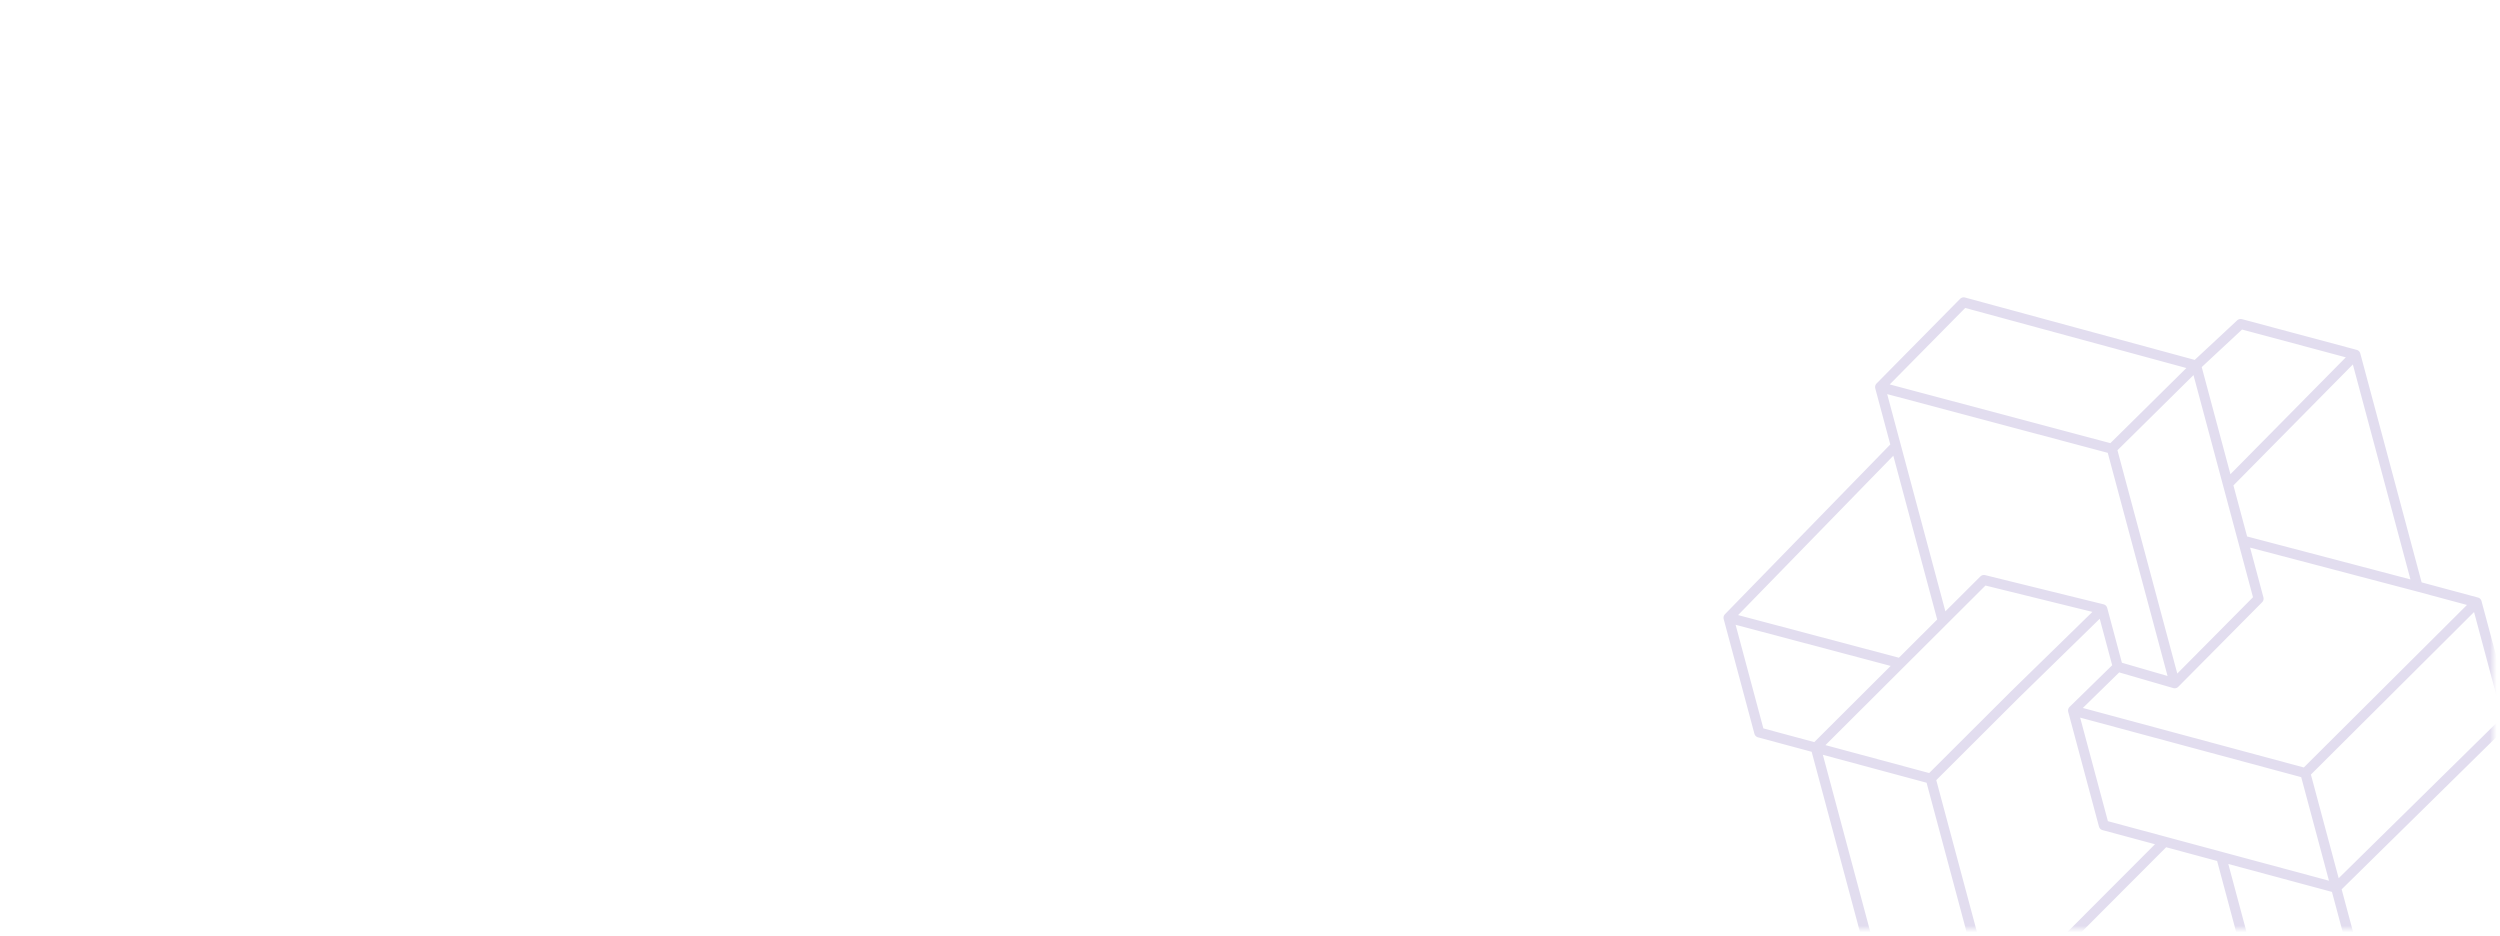 <?xml version="1.0" encoding="UTF-8"?> <svg xmlns="http://www.w3.org/2000/svg" width="374" height="140" viewBox="0 0 374 140" fill="none"><mask id="mask0_3668_92" style="mask-type:alpha" maskUnits="userSpaceOnUse" x="219" y="38" width="154" height="102"><path d="M219 46C219 41.582 222.582 38 227 38H365C369.418 38 373 41.582 373 46V131.011C373 135.429 369.418 139.011 365 139.011H227C222.582 139.011 219 135.429 219 131.011V46Z" fill="#F5F1FF"></path></mask><g mask="url(#mask0_3668_92)"><path d="M315.933 67.131L328.536 54.674M315.933 67.131L325.335 102.218M315.933 67.131L281.262 57.902M328.536 54.674L293.767 45.232L281.262 57.902M328.536 54.674L333.285 72.398M328.536 54.674L335.2 48.467L352.373 53.066M325.335 102.218L316.821 99.749M325.335 102.218L337.885 89.565L335.555 80.87M281.262 57.902L283.622 66.708M339.321 154.415L351.893 141.846L349.474 132.817M339.321 154.415L304.7 145.081M339.321 154.415L332.294 128.19M349.474 132.817L344.874 115.65M349.474 132.817L375.175 107.53L370.508 90.114M349.474 132.817L332.294 128.19M304.7 145.081L298.229 151.566M304.7 145.081L323.832 125.911M332.294 128.19L323.832 125.911M333.285 72.398L352.373 53.066M333.285 72.398L335.555 80.87M352.373 53.066L361.662 87.734M344.874 115.65L310.129 106.293M344.874 115.65L370.508 90.114M310.129 106.293L314.729 123.46L323.832 125.911M310.129 106.293L316.821 99.749M370.508 90.114L361.662 87.734M258.587 92.413L263.187 109.58L271.638 111.856M258.587 92.413L283.622 66.708M258.587 92.413L284.298 99.231M271.638 111.856L288.829 116.485M271.638 111.856L281.017 146.858L298.229 151.566M271.638 111.856L284.298 99.231M283.622 66.708L290.641 92.904M284.298 99.231L290.641 92.904M288.829 116.485L298.229 151.566M288.829 116.485L301.398 103.942L314.513 91.134M314.513 91.134L316.821 99.749M314.513 91.134L296.796 86.767L290.641 92.904M361.662 87.734L335.555 80.87" stroke="#E2DDEF" stroke-width="1.5" stroke-linecap="round" stroke-linejoin="round"></path></g></svg> 
